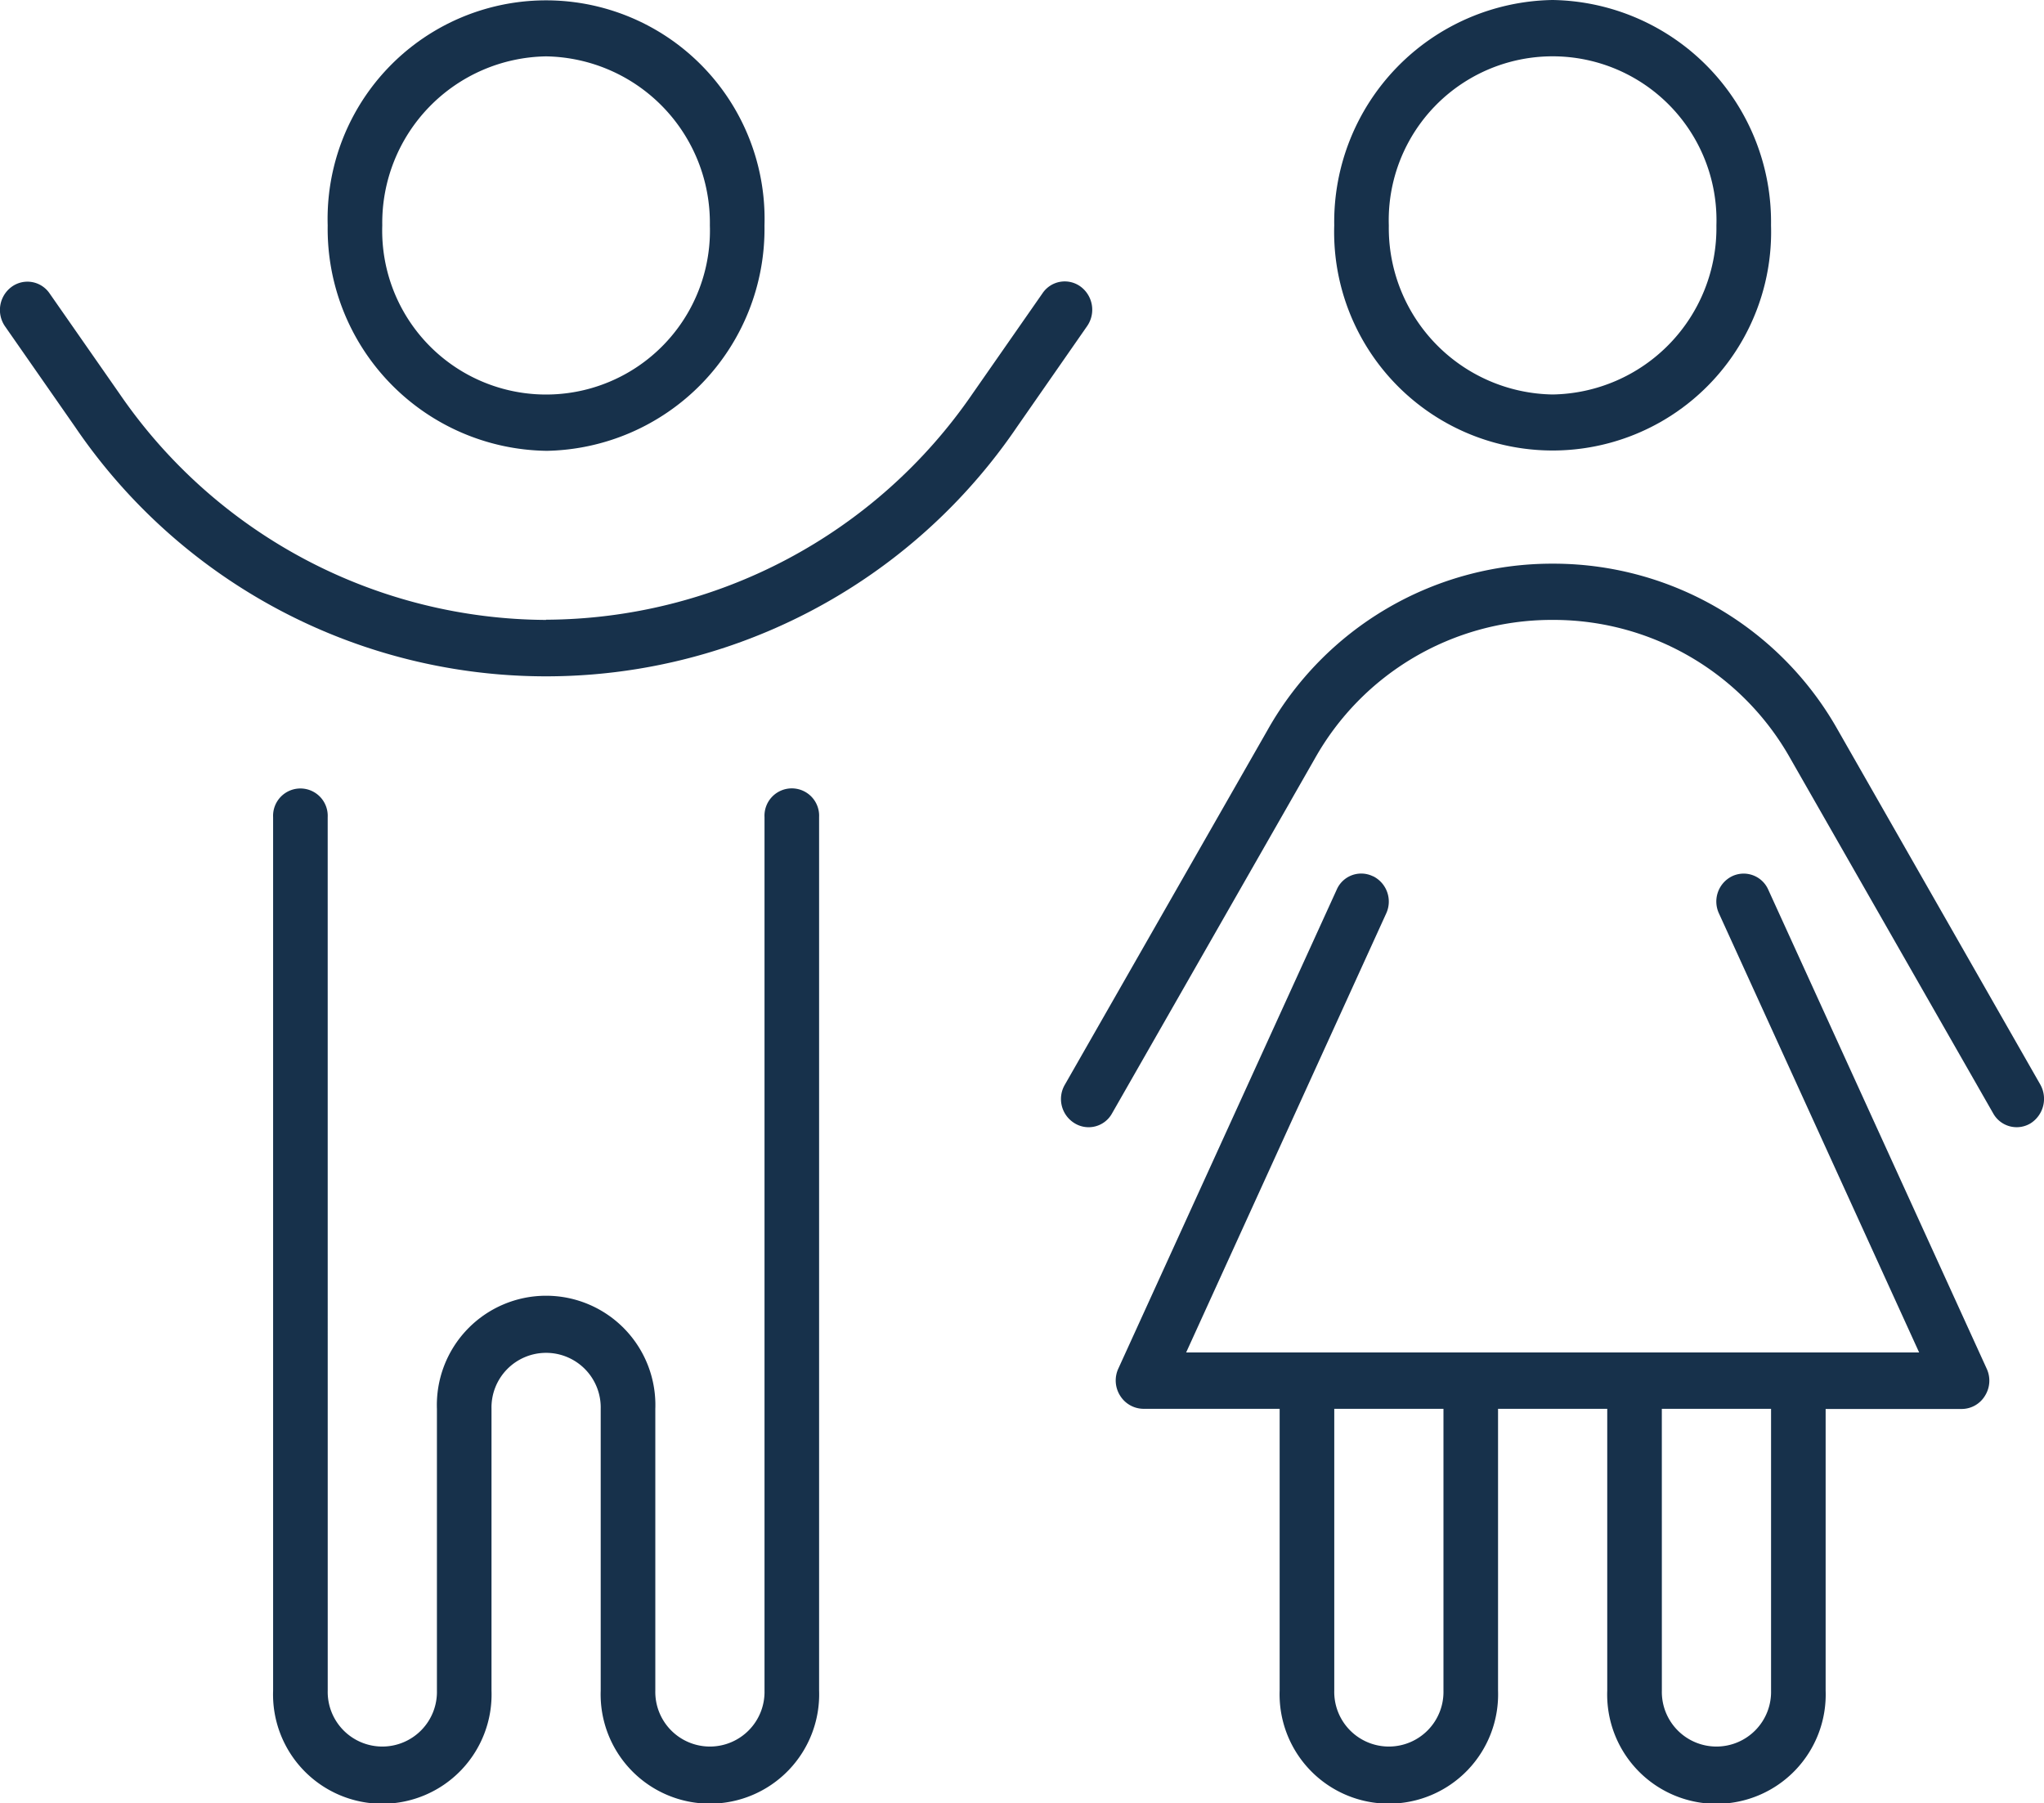 <?xml version="1.0" encoding="UTF-8"?> <svg xmlns="http://www.w3.org/2000/svg" width="62.014" height="54.705" viewBox="0 0 62.014 54.705"><g transform="translate(-690 -4723.714)"><path d="M48.541,1.71a5.051,5.051,0,0,1,4.969,5.129,4.972,4.972,0,1,1-9.939,0A5.051,5.051,0,0,1,48.541,1.71Zm0,11.967a6.735,6.735,0,0,0,6.626-6.838,6.629,6.629,0,1,0-13.252,0A6.735,6.735,0,0,0,48.541,13.676Zm0,5.129A15.774,15.774,0,0,1,35.6,11.945L33.477,8.9a.813.813,0,0,0-1.16-.192.873.873,0,0,0-.186,1.2l2.122,3.045a17.274,17.274,0,0,0,28.574,0L64.951,9.9a.873.873,0,0,0-.186-1.2A.813.813,0,0,0,63.6,8.9l-2.122,3.045A15.774,15.774,0,0,1,48.541,18.8Zm-6.626,5.983a.829.829,0,1,0-1.656,0v26.5a3.315,3.315,0,1,0,6.626,0V42.738a1.657,1.657,0,1,1,3.313,0v8.548a3.315,3.315,0,1,0,6.626,0v-26.5a.829.829,0,1,0-1.656,0v26.5a1.657,1.657,0,1,1-3.313,0V42.738a3.315,3.315,0,1,0-6.626,0v8.548a1.657,1.657,0,1,1-3.313,0Z" transform="translate(658.027 4723.714)" fill="#17314b"></path><path d="M30.851,11.967a5.051,5.051,0,0,0,4.969-5.129,4.972,4.972,0,1,0-9.939,0A5.051,5.051,0,0,0,30.851,11.967ZM30.851,0a6.735,6.735,0,0,1,6.626,6.838,6.629,6.629,0,1,1-13.252,0A6.735,6.735,0,0,1,30.851,0ZM25.406,26.583a.858.858,0,0,1,.393,1.133L19.732,41.029H41.971L35.9,27.716a.855.855,0,0,1,.393-1.133.815.815,0,0,1,1.1.406L44.02,41.52a.861.861,0,0,1-.052.823.828.828,0,0,1-.7.4H39.134v8.548a3.315,3.315,0,1,1-6.626,0V42.738H29.195v8.548a3.315,3.315,0,1,1-6.626,0V42.738H18.428a.841.841,0,0,1-.7-.4.861.861,0,0,1-.052-.823L24.3,26.989a.81.81,0,0,1,1.1-.406Zm-1.18,16.155v8.548a1.657,1.657,0,1,0,3.313,0V42.738Zm9.939,8.548a1.657,1.657,0,1,0,3.313,0V42.738H34.164ZM23.635,23.015l-6.15,10.759a.811.811,0,0,1-1.139.3.86.86,0,0,1-.29-1.175l6.15-10.759A9.9,9.9,0,0,1,30.768,17.1h.166A9.9,9.9,0,0,1,39.5,22.138L45.646,32.9a.882.882,0,0,1-.29,1.175.815.815,0,0,1-1.139-.3l-6.15-10.759a8.24,8.24,0,0,0-7.133-4.21h-.166A8.24,8.24,0,0,0,23.635,23.015Z" transform="translate(706.255 4723.714)" fill="#17314b"></path></g></svg> 